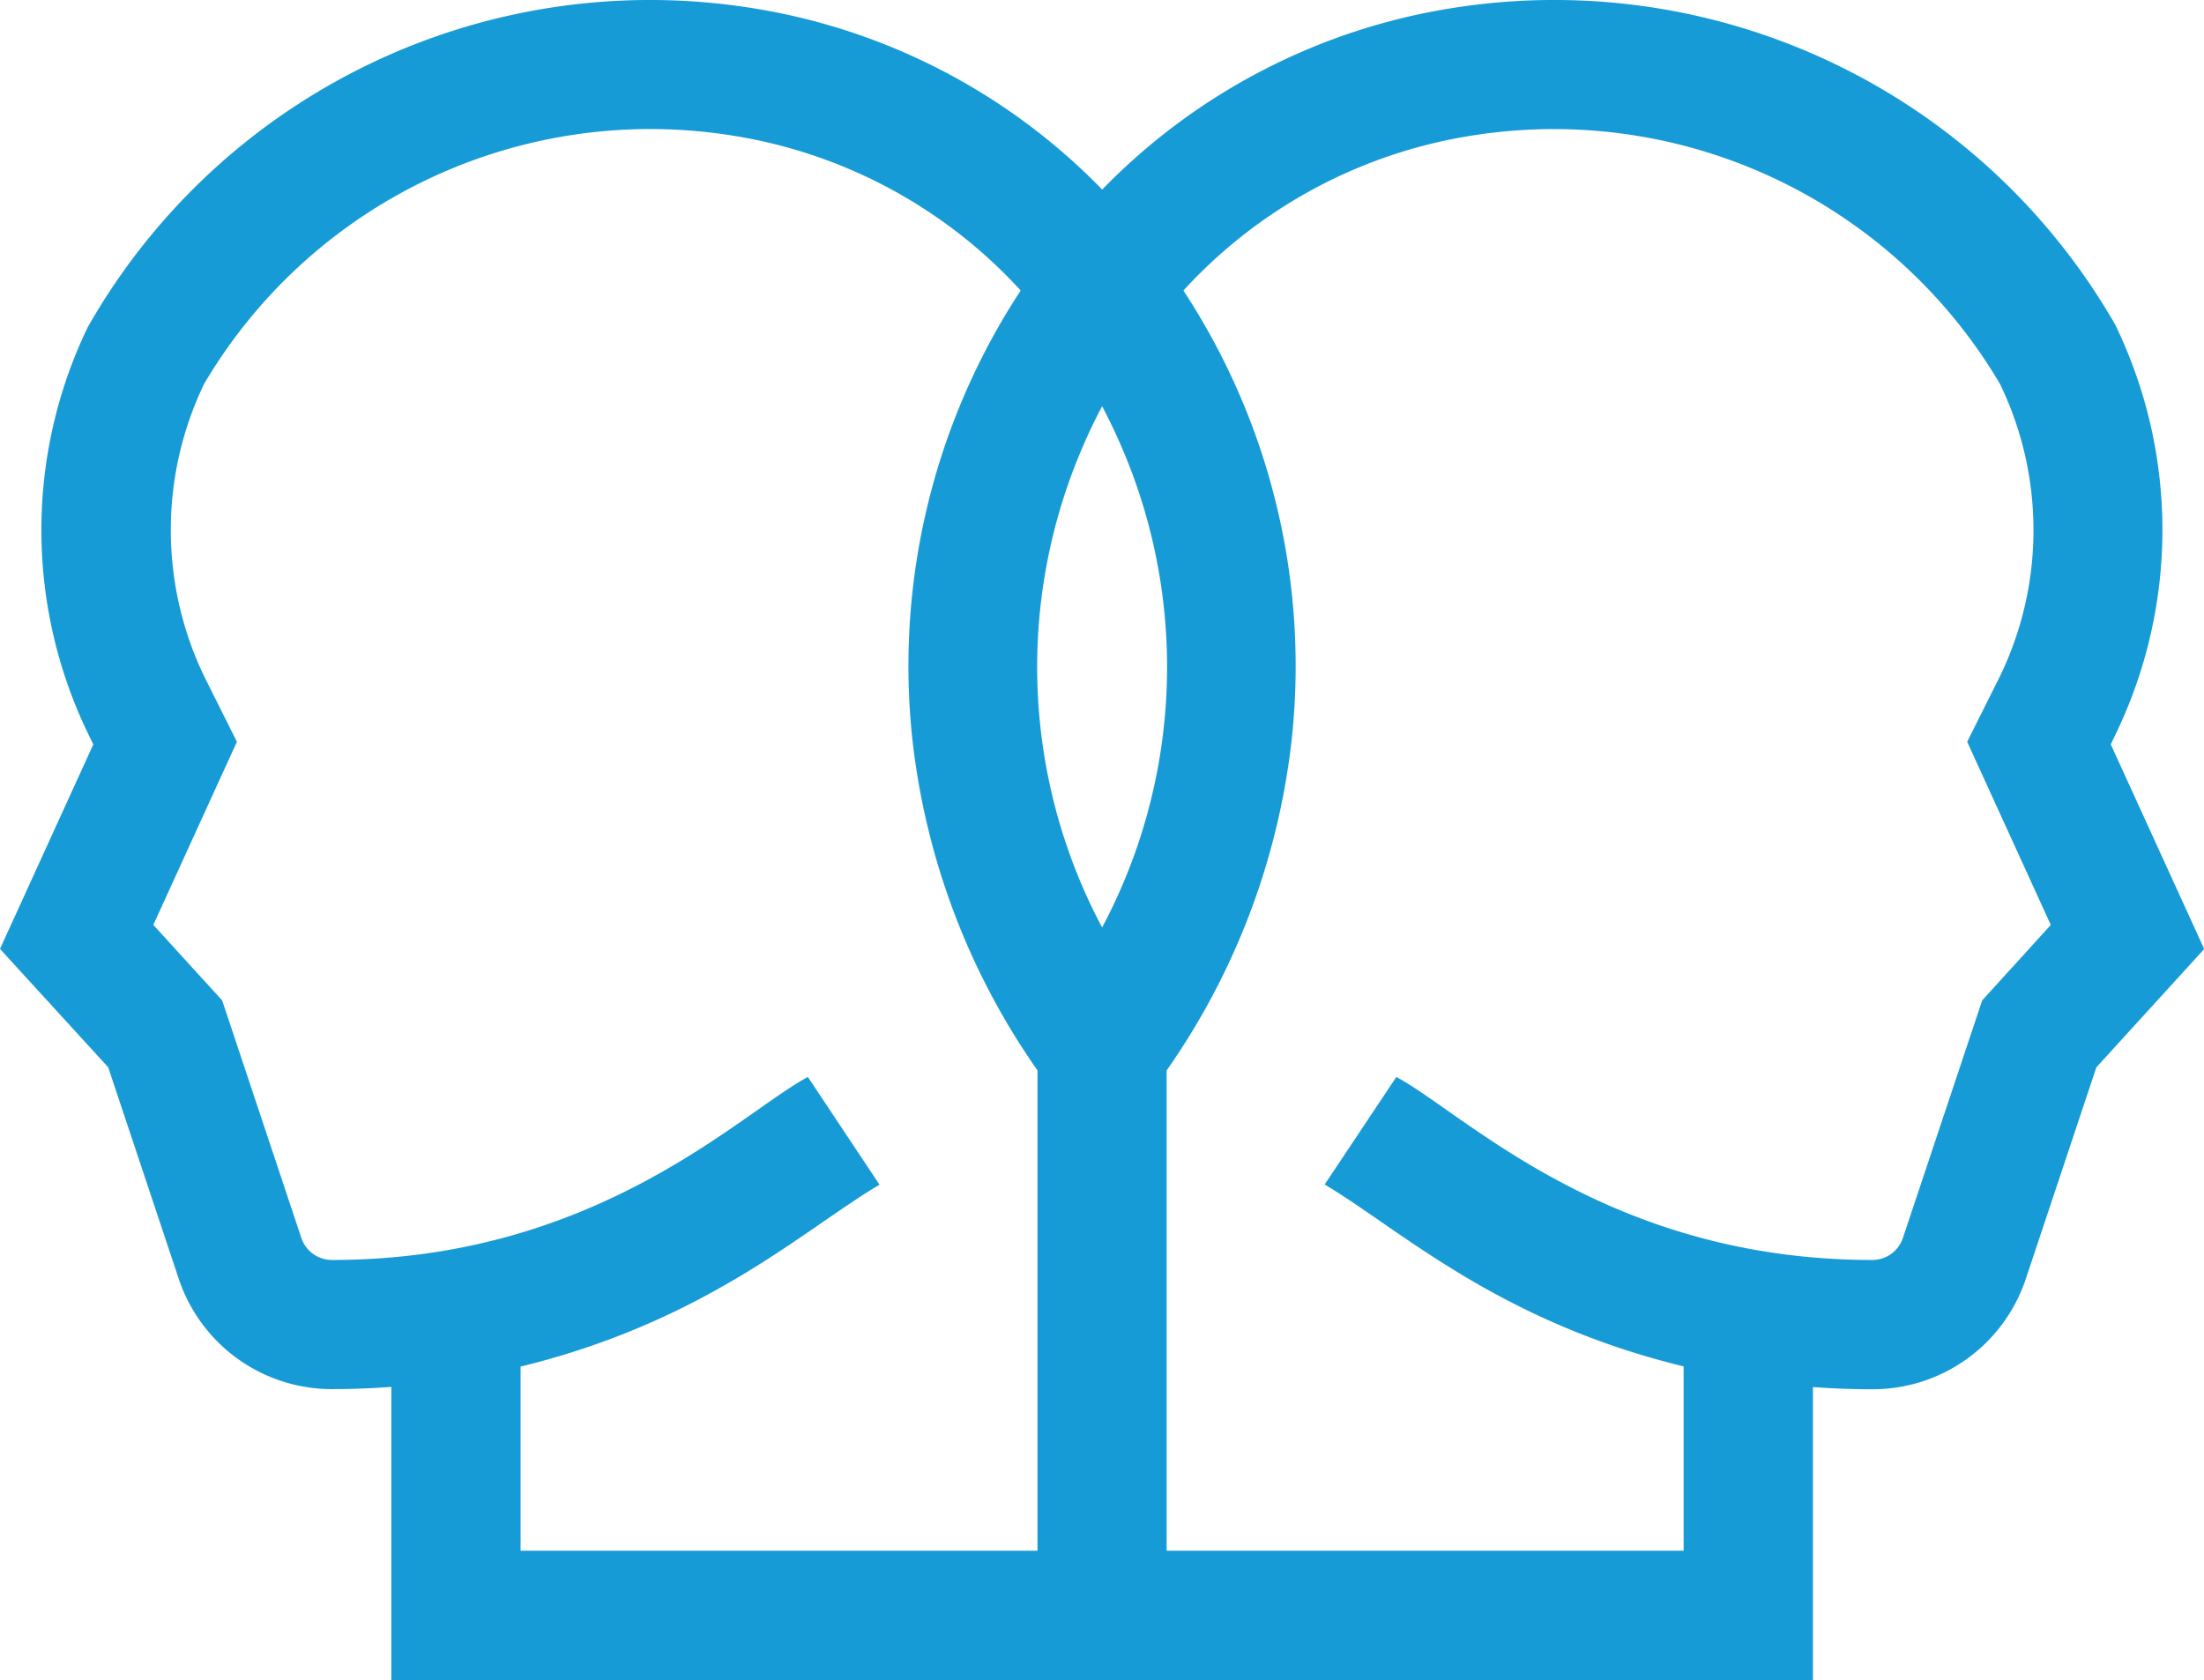 <svg xmlns="http://www.w3.org/2000/svg" viewBox="0 0 44.823 34.173">
  <defs>
    <style>
      .cls-1 {
        fill: #179bd7;
      }
    </style>
  </defs>
  <g id="relationship" transform="translate(0 -60.826)">
    <g id="Group_225" data-name="Group 225" transform="translate(0 60.826)">
      <path id="Path_25" data-name="Path 25" class="cls-1" d="M42.927,75.967l.1-.209a9.552,9.552,0,0,0,.013-8.28L43,67.4a13.152,13.152,0,0,0-13.285-6.437,12.683,12.683,0,0,0-7.3,3.719,12.684,12.684,0,0,0-7.3-3.719A13.152,13.152,0,0,0,1.831,67.4l-.047.081a9.506,9.506,0,0,0,.013,8.28l.1.208L0,80.128l2.2,2.407,1.434,4.3a3.282,3.282,0,0,0,3.117,2.247q.607,0,1.208-.045V95H36.87v-5.96q.6.045,1.208.045A3.282,3.282,0,0,0,41.2,86.837l1.434-4.3,2.193-2.407ZM21.1,92.37H10.587V88.624c3.782-.923,5.776-2.8,7.3-3.7L16.43,82.733c-1.379.734-4.3,3.722-9.679,3.722a.656.656,0,0,1-.623-.449l-1.61-4.831-1.4-1.536,1.7-3.724-.666-1.333a6.861,6.861,0,0,1,0-5.949,10.535,10.535,0,0,1,10.6-5.071,10.069,10.069,0,0,1,6.006,3.173,13.918,13.918,0,0,0-2.207,9.09A14.524,14.524,0,0,0,21.1,82.6V92.37ZM22,69.96c.127-.3.265-.589.414-.871q.223.423.414.871a11.287,11.287,0,0,1-.414,9.732A11.287,11.287,0,0,1,22,69.96ZM40.312,81.175,38.7,86.006a.656.656,0,0,1-.623.449c-5.383,0-8.307-2.993-9.68-3.722L26.94,84.92c1.529.909,3.52,2.781,7.3,3.7V92.37H23.726v-9.2h0V82.6a14.522,14.522,0,0,0,2.548-6.774,13.918,13.918,0,0,0-2.207-9.09,10.069,10.069,0,0,1,6.006-3.173,10.534,10.534,0,0,1,10.6,5.071,6.826,6.826,0,0,1,0,5.949l-.666,1.332,1.7,3.725Z" transform="translate(0 -60.826)"/>
    </g>
  </g>
</svg>
